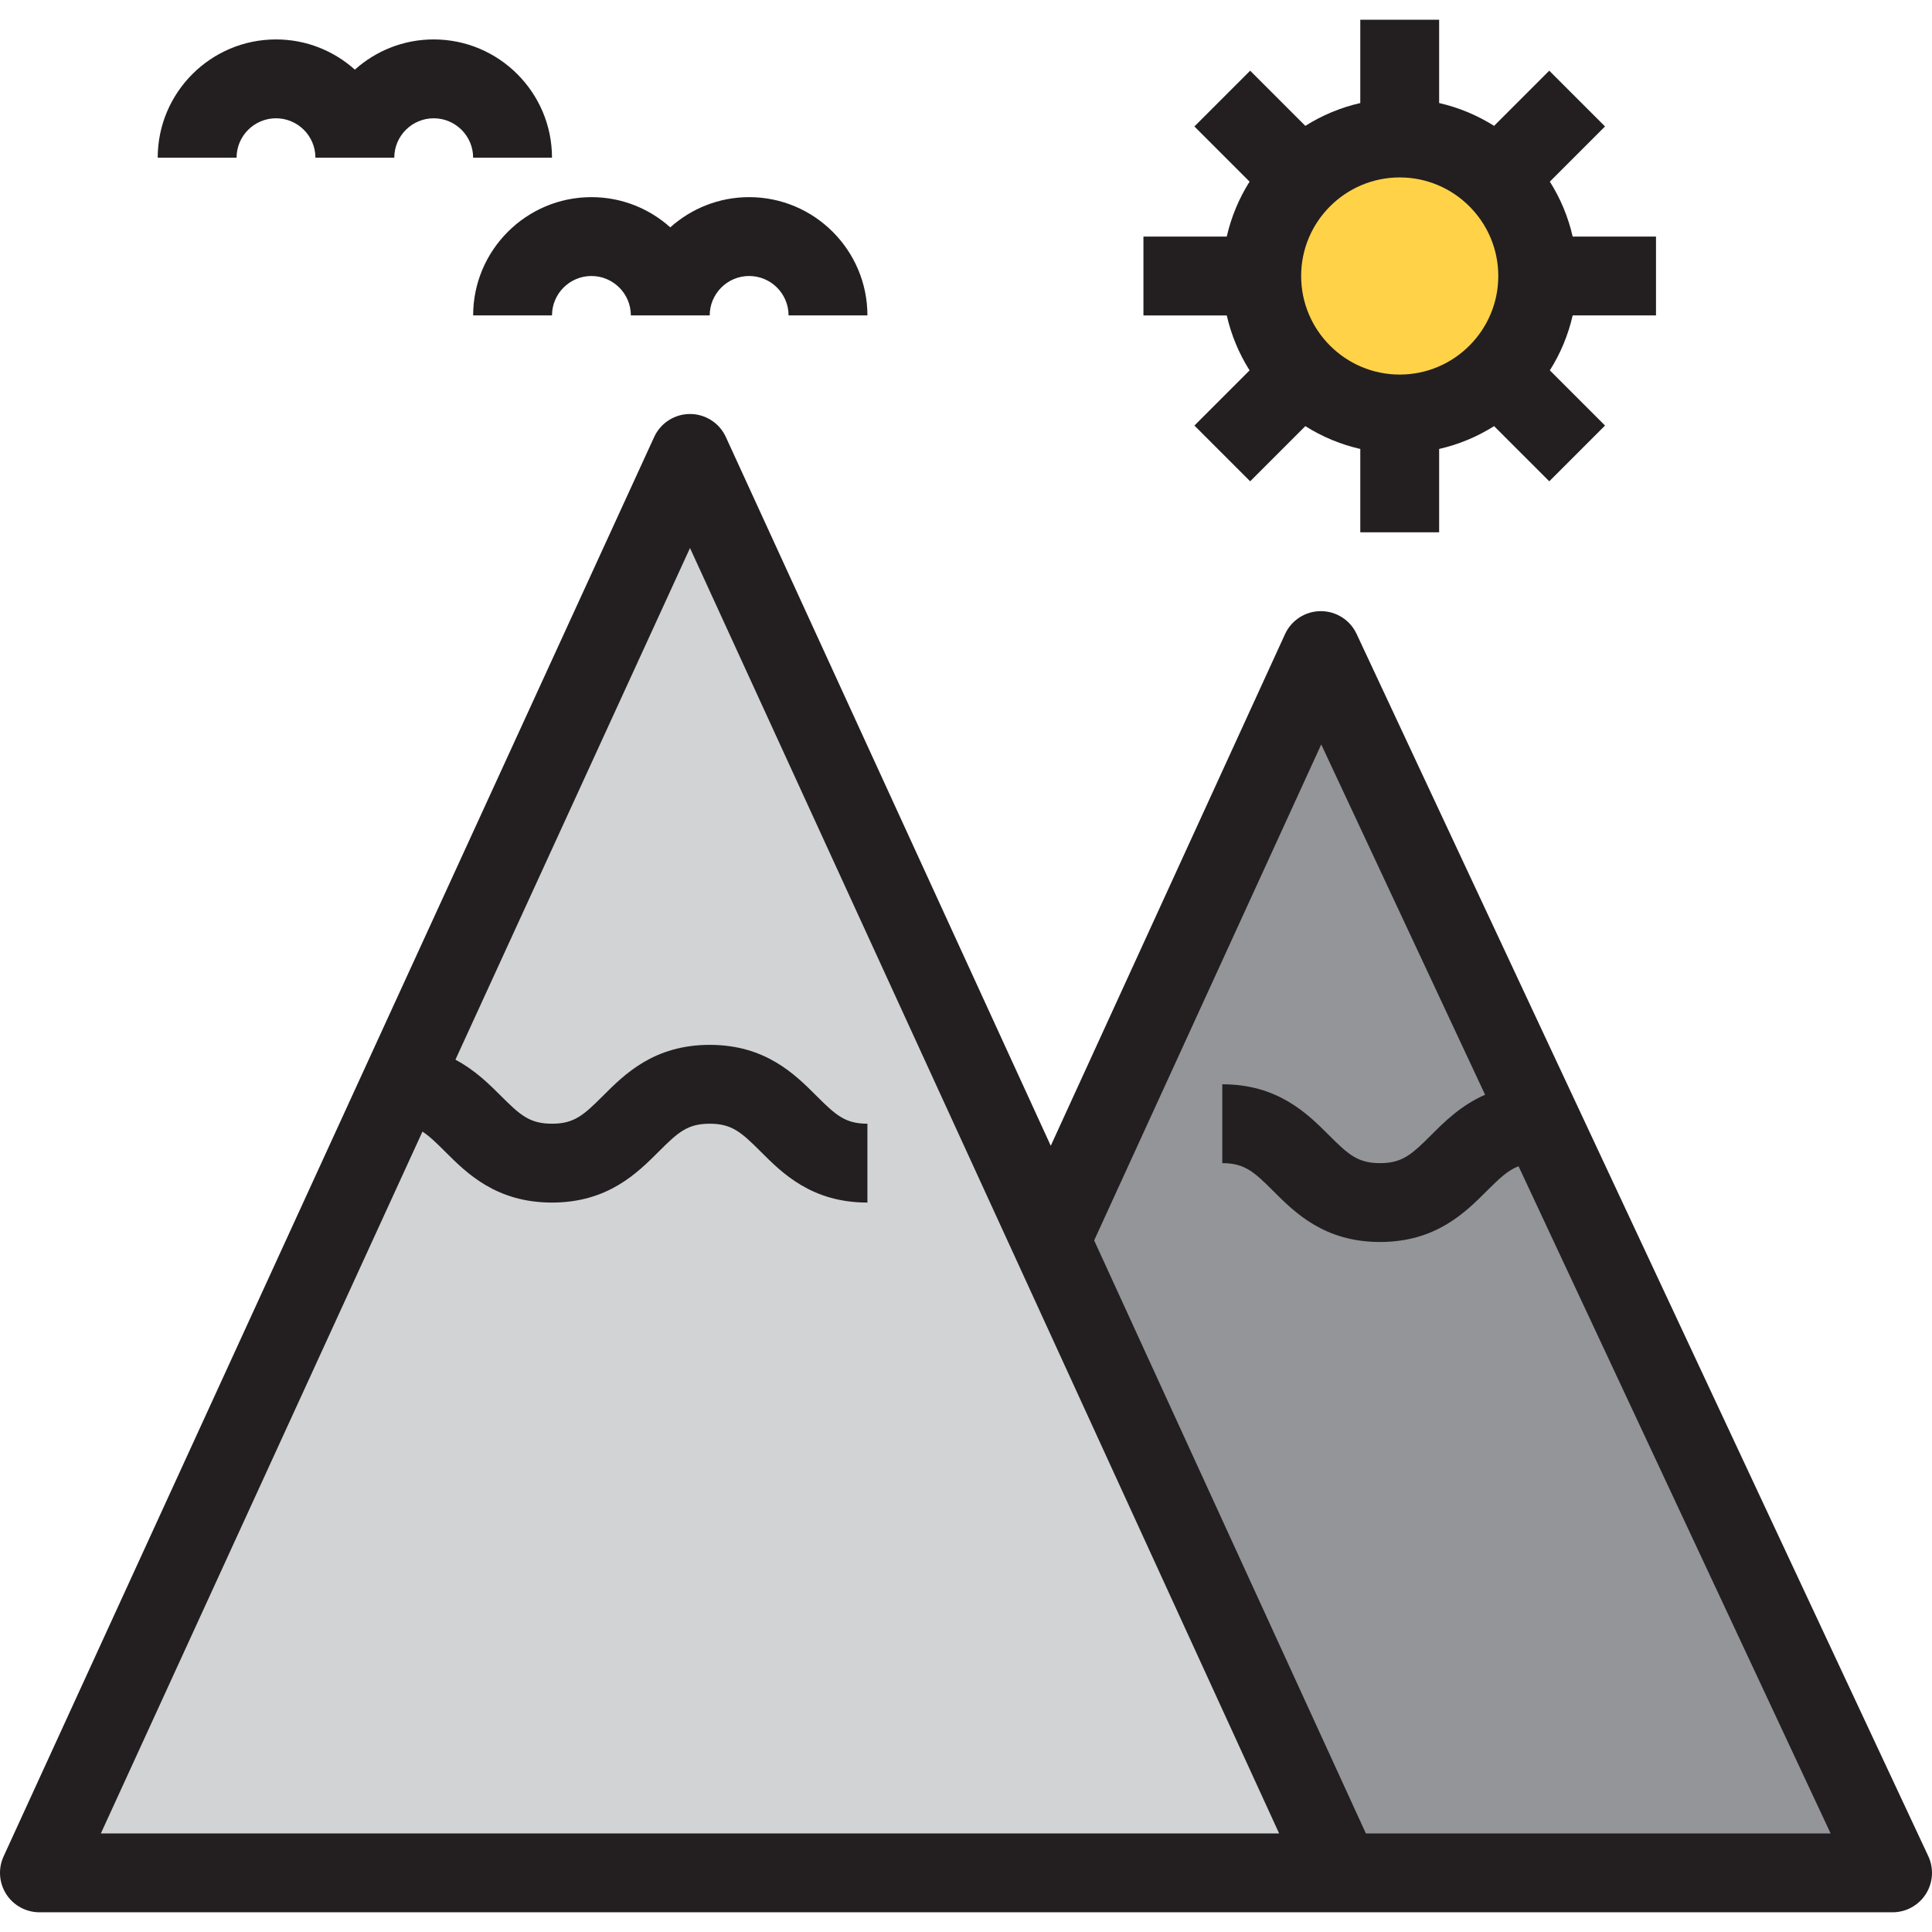 <?xml version="1.0" encoding="iso-8859-1"?>
<!-- Uploaded to: SVG Repo, www.svgrepo.com, Generator: SVG Repo Mixer Tools -->
<svg height="800px" width="800px" version="1.1" id="Layer_1" xmlns="http://www.w3.org/2000/svg" xmlns:xlink="http://www.w3.org/1999/xlink" 
	 viewBox="0 0 512.001 512.001" xml:space="preserve">
<polygon style="fill:#939598;" points="278.47,328.725 350.041,172.408 501.551,496.327 355.266,496.327 "/>
<polygon style="fill:#D1D3D4;" points="106.164,287.45 182.858,120.164 278.47,328.725 355.266,496.327 201.562,496.327 
	10.449,496.327 "/>
<path style="fill:#FFD248;" d="M370.939,36.572c20.163,0,36.571,16.403,36.571,36.571s-16.408,36.571-36.571,36.571
	s-36.571-16.403-36.571-36.571S350.776,36.572,370.939,36.572z"/>
<g>
	<path style="fill:#231F20;" d="M511.016,491.9l-151.51-323.918c-1.719-3.675-5.409-6.022-9.465-6.022c-0.014,0-0.028,0-0.042,0
		c-4.072,0.017-7.764,2.397-9.458,6.099l-62.077,135.58L192.356,115.81c-1.702-3.714-5.413-6.095-9.498-6.095
		s-7.796,2.381-9.498,6.095L96.665,283.097L0.95,491.974c-1.483,3.235-1.217,7.002,0.705,9.997c1.922,2.995,5.236,4.805,8.794,4.805
		h191.112h153.704h146.286c3.573,0,6.898-1.825,8.816-4.84C512.286,498.921,512.53,495.136,511.016,491.9z M201.562,485.878H26.731
		l85.225-185.988c1.849,1.201,3.656,2.951,6.014,5.308c5.703,5.696,13.511,13.496,28.316,13.496
		c14.777,0,22.585-7.809,28.286-13.509c5.123-5.123,7.636-7.388,13.509-7.388c5.873,0,8.386,2.265,13.509,7.388
		c5.701,5.701,13.509,13.509,28.286,13.509v-20.898c-5.873,0-8.386-2.265-13.509-7.388c-5.701-5.701-13.509-13.509-28.286-13.509
		s-22.585,7.809-28.286,13.509c-5.123,5.123-7.636,7.388-13.509,7.388c-5.906,0-8.421-2.263-13.544-7.382
		c-3.093-3.09-6.858-6.832-12.047-9.587l62.162-135.59l86.113,187.841l0,0l70.013,152.8H201.562z M361.972,485.878l-72.009-157.155
		l60.18-131.436l43.423,92.834c-6.394,2.789-10.778,7.173-14.341,10.735c-5.123,5.123-7.636,7.388-13.509,7.388
		c-5.873,0-8.386-2.265-13.509-7.388c-5.701-5.701-13.509-13.509-28.286-13.509v20.898c5.873,0,8.386,2.265,13.509,7.388
		c5.701,5.701,13.51,13.509,28.286,13.509s22.585-7.809,28.286-13.509c3.371-3.372,5.615-5.497,8.427-6.563l82.701,176.807H361.972z
		"/>
	<path style="fill:#231F20;" d="M331.152,98.154l-14.621,14.621l14.778,14.778l14.621-14.621c4.416,2.785,9.323,4.854,14.562,6.048
		v22.082h20.898v-22.083c5.239-1.194,10.146-3.262,14.562-6.048l14.621,14.621l14.778-14.778l-14.621-14.621
		c2.785-4.416,4.854-9.323,6.048-14.562h22.081V62.694h-22.083c-1.194-5.239-3.262-10.146-6.048-14.562l14.621-14.621L410.57,18.733
		l-14.621,14.621c-4.416-2.786-9.323-4.854-14.562-6.048V5.225h-20.898v22.083c-5.239,1.194-10.146,3.262-14.562,6.048
		l-14.621-14.621l-14.778,14.778l14.621,14.621c-2.785,4.416-4.854,9.323-6.048,14.562h-22.081v20.898h22.083
		C326.298,88.831,328.366,93.738,331.152,98.154z M370.939,47.021c14.404,0,26.122,11.719,26.122,26.122
		s-11.719,26.122-26.122,26.122c-14.404,0-26.122-11.719-26.122-26.122S356.535,47.021,370.939,47.021z"/>
	<path style="fill:#231F20;" d="M73.143,31.347c5.762,0,10.449,4.687,10.449,10.449h20.898c0-5.762,4.687-10.449,10.449-10.449
		s10.449,4.687,10.449,10.449h20.898c0-17.285-14.062-31.347-31.347-31.347c-8.023,0-15.347,3.032-20.898,8.008
		c-5.549-4.976-12.875-8.008-20.898-8.008c-17.285,0-31.347,14.062-31.347,31.347h20.898C62.694,36.035,67.382,31.347,73.143,31.347
		z"/>
	<path style="fill:#231F20;" d="M125.388,83.592h20.898c0-5.762,4.687-10.449,10.449-10.449c5.762,0,10.449,4.687,10.449,10.449
		h20.898c0-5.762,4.687-10.449,10.449-10.449c5.762,0,10.449,4.687,10.449,10.449h20.898c0-17.285-14.062-31.347-31.347-31.347
		c-8.023,0-15.347,3.032-20.898,8.008c-5.549-4.976-12.875-8.008-20.898-8.008C139.45,52.245,125.388,66.307,125.388,83.592z"/>
</g>
</svg>
